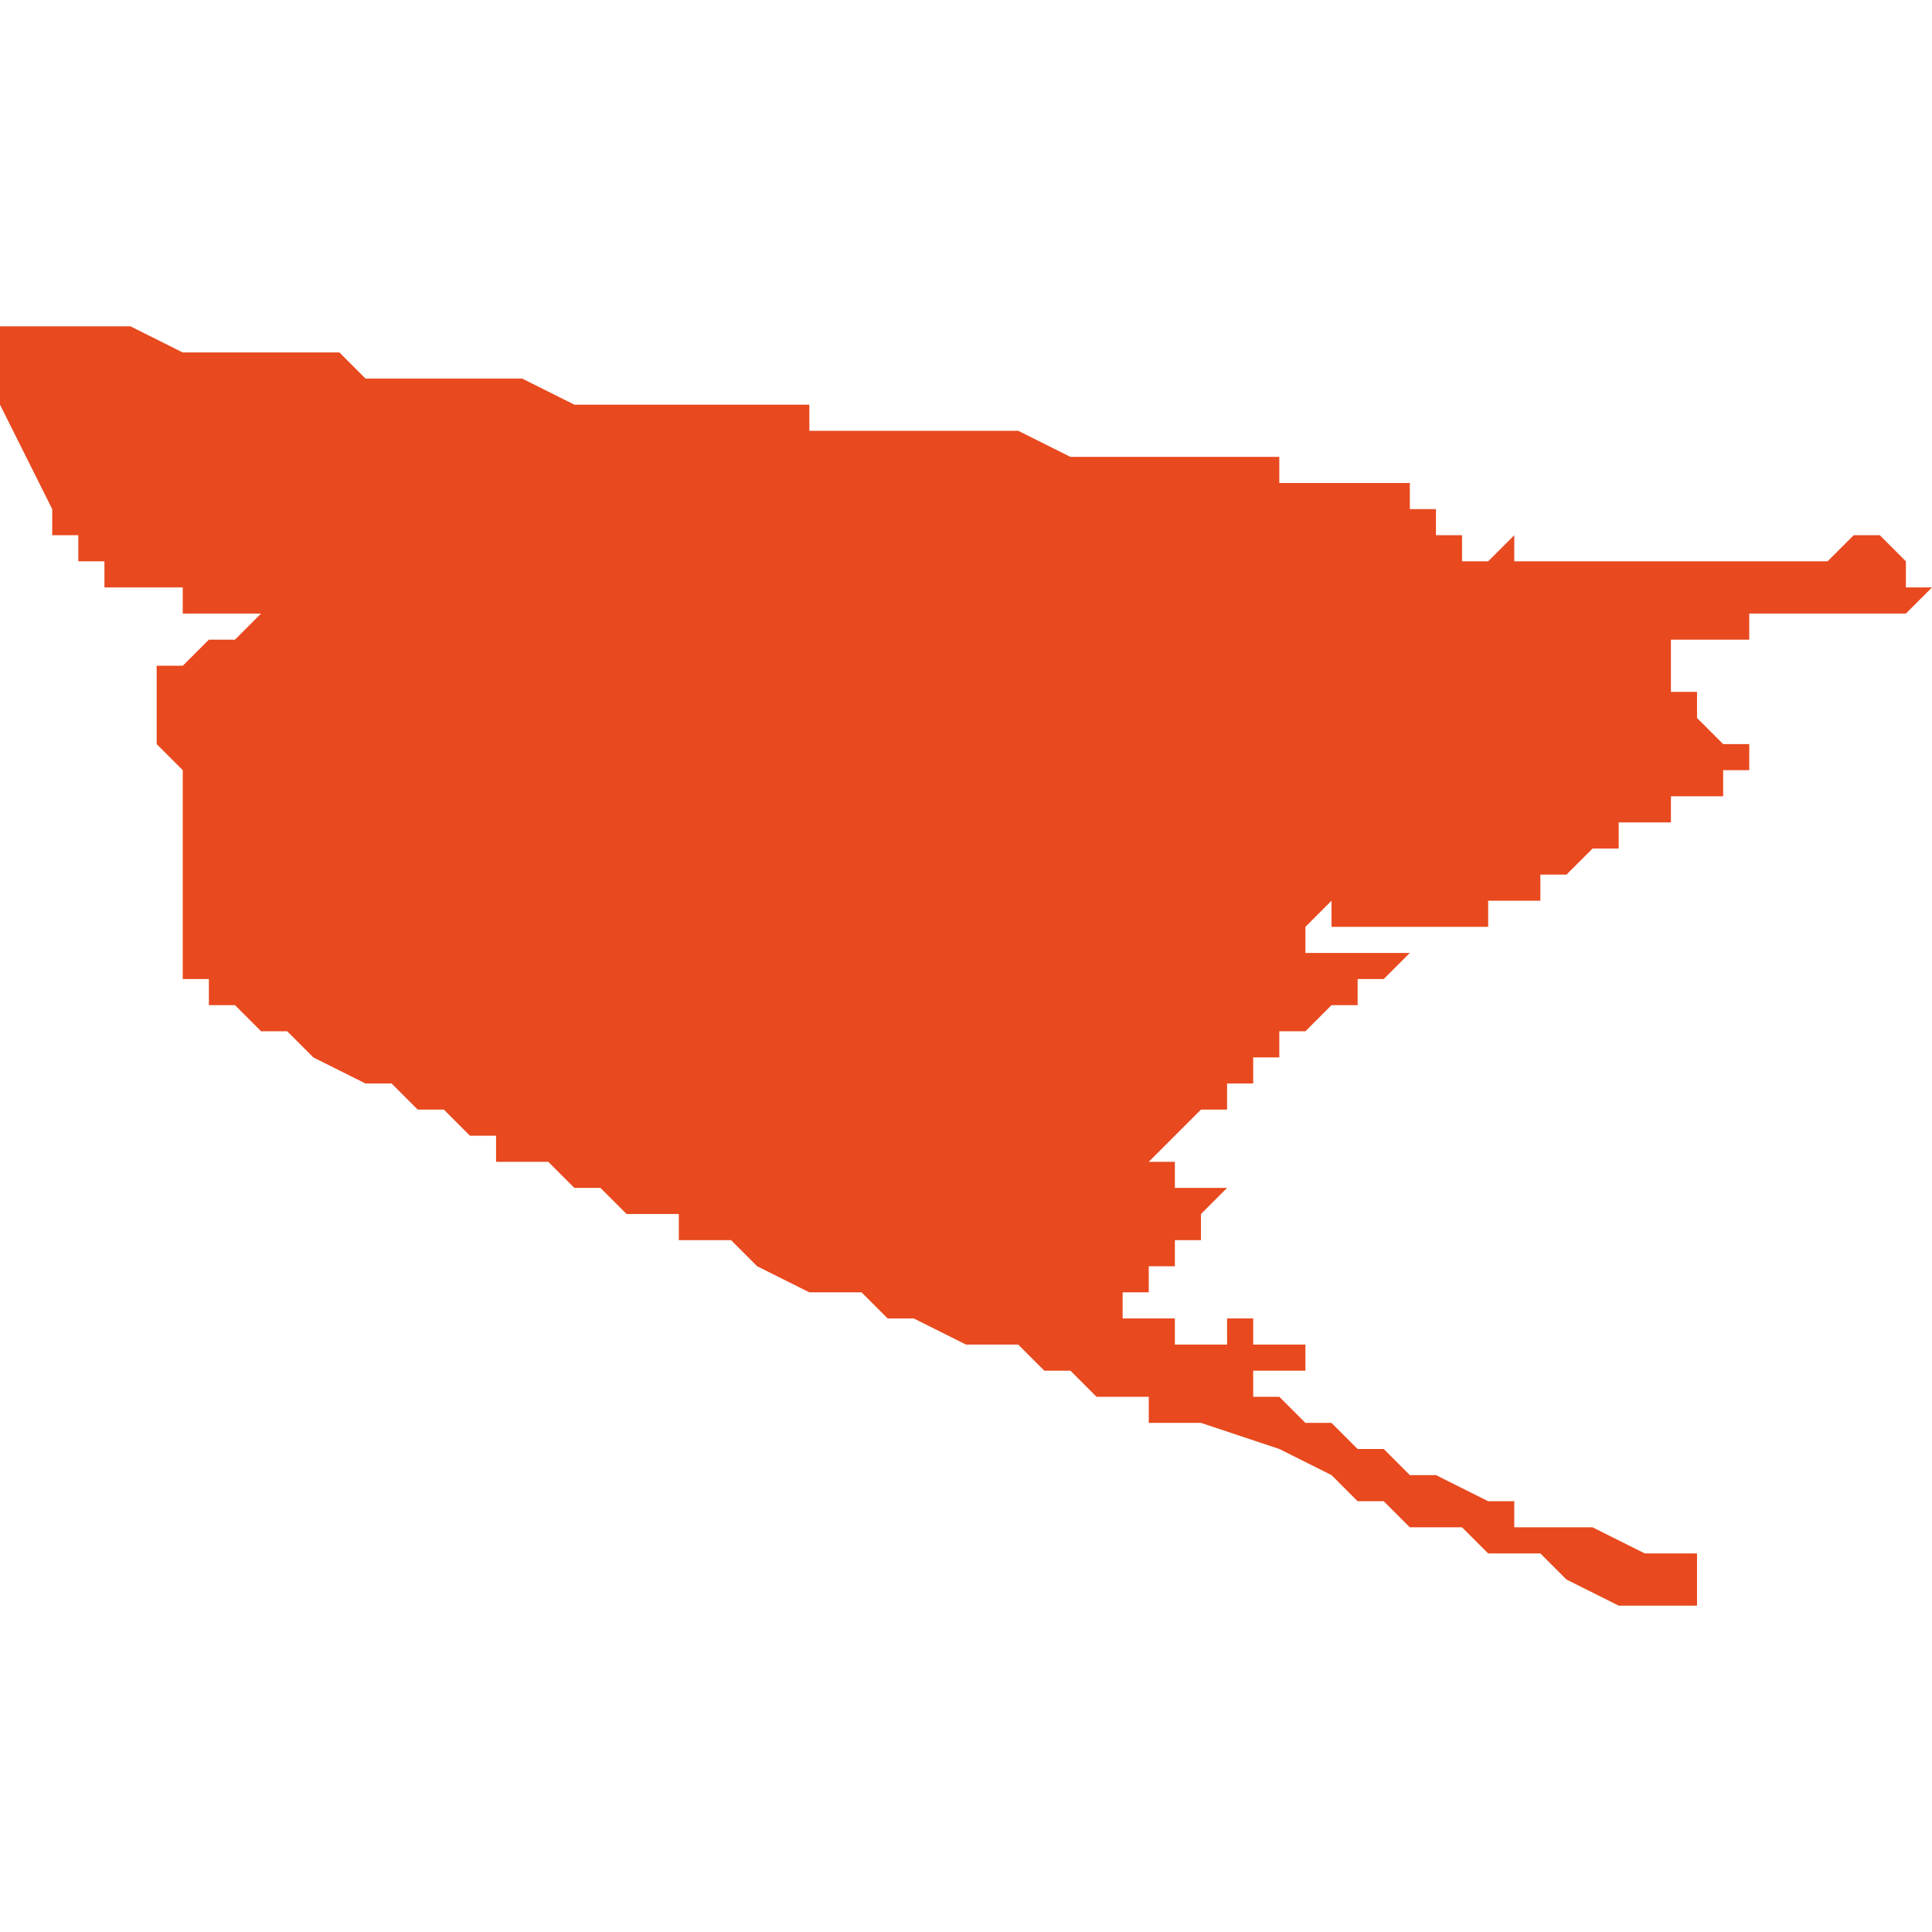 <svg xmlns="http://www.w3.org/2000/svg" xmlns:xlink="http://www.w3.org/1999/xlink" height="300" width="300" viewBox="5.332 -52.084 0.074 0.049"><path d="M 5.396 -52.035 L 5.397 -52.035 5.397 -52.035 5.397 -52.036 5.397 -52.037 5.397 -52.037 5.396 -52.037 5.395 -52.037 5.393 -52.038 5.391 -52.038 5.391 -52.038 5.39 -52.038 5.39 -52.039 5.389 -52.039 5.387 -52.04 5.387 -52.04 5.387 -52.04 5.386 -52.04 5.385 -52.041 5.385 -52.041 5.384 -52.041 5.383 -52.042 5.382 -52.042 5.381 -52.043 5.381 -52.043 5.38 -52.043 5.38 -52.043 5.38 -52.043 5.38 -52.043 5.38 -52.044 5.382 -52.044 5.383 -52.044 5.383 -52.044 5.384 -52.044 5.384 -52.044 5.384 -52.044 5.384 -52.044 5.383 -52.044 5.383 -52.044 5.382 -52.044 5.382 -52.045 5.381 -52.045 5.381 -52.045 5.38 -52.045 5.38 -52.045 5.38 -52.045 5.38 -52.046 5.379 -52.046 5.379 -52.045 5.379 -52.045 5.378 -52.045 5.378 -52.045 5.378 -52.045 5.377 -52.045 5.377 -52.046 5.376 -52.046 5.376 -52.046 5.375 -52.046 5.375 -52.046 5.375 -52.046 5.375 -52.046 5.375 -52.046 5.375 -52.047 5.376 -52.047 5.376 -52.047 5.376 -52.048 5.377 -52.048 5.377 -52.049 5.378 -52.049 5.378 -52.05 5.378 -52.05 5.378 -52.05 5.378 -52.05 5.379 -52.051 5.379 -52.051 5.379 -52.051 5.379 -52.051 5.379 -52.051 5.379 -52.051 5.379 -52.051 5.378 -52.051 5.378 -52.051 5.378 -52.051 5.378 -52.051 5.377 -52.051 5.377 -52.052 5.377 -52.052 5.376 -52.052 5.376 -52.052 5.376 -52.052 5.376 -52.052 5.376 -52.052 5.376 -52.052 5.376 -52.052 5.376 -52.052 5.376 -52.052 5.376 -52.052 5.377 -52.053 5.377 -52.053 5.377 -52.053 5.378 -52.054 5.378 -52.054 5.378 -52.054 5.378 -52.054 5.379 -52.054 5.379 -52.055 5.38 -52.055 5.38 -52.055 5.38 -52.056 5.38 -52.056 5.381 -52.056 5.381 -52.056 5.381 -52.056 5.381 -52.057 5.381 -52.057 5.382 -52.057 5.382 -52.057 5.382 -52.057 5.383 -52.058 5.383 -52.058 5.383 -52.058 5.383 -52.058 5.383 -52.058 5.384 -52.058 5.384 -52.059 5.384 -52.059 5.384 -52.059 5.384 -52.059 5.385 -52.059 5.385 -52.059 5.385 -52.059 5.385 -52.059 5.385 -52.059 5.385 -52.059 5.385 -52.059 5.386 -52.06 5.386 -52.06 5.385 -52.06 5.384 -52.06 5.384 -52.06 5.384 -52.06 5.383 -52.06 5.383 -52.06 5.383 -52.06 5.383 -52.06 5.382 -52.06 5.382 -52.06 5.382 -52.06 5.382 -52.06 5.382 -52.06 5.382 -52.061 5.382 -52.061 5.382 -52.061 5.382 -52.061 5.382 -52.061 5.382 -52.061 5.383 -52.062 5.383 -52.061 5.384 -52.061 5.384 -52.061 5.384 -52.061 5.385 -52.061 5.385 -52.061 5.386 -52.061 5.386 -52.061 5.386 -52.061 5.387 -52.061 5.386 -52.061 5.387 -52.061 5.387 -52.06 5.387 -52.06 5.387 -52.06 5.387 -52.061 5.388 -52.061 5.388 -52.061 5.388 -52.061 5.388 -52.061 5.388 -52.061 5.389 -52.061 5.389 -52.061 5.389 -52.061 5.389 -52.061 5.389 -52.062 5.389 -52.062 5.389 -52.062 5.389 -52.062 5.39 -52.062 5.39 -52.062 5.39 -52.062 5.39 -52.062 5.39 -52.062 5.391 -52.062 5.391 -52.063 5.391 -52.063 5.391 -52.063 5.392 -52.063 5.392 -52.063 5.392 -52.063 5.392 -52.063 5.392 -52.063 5.393 -52.064 5.393 -52.064 5.393 -52.064 5.394 -52.064 5.394 -52.064 5.394 -52.064 5.394 -52.064 5.394 -52.064 5.394 -52.064 5.394 -52.064 5.394 -52.064 5.394 -52.065 5.395 -52.065 5.395 -52.065 5.395 -52.065 5.395 -52.065 5.396 -52.065 5.396 -52.065 5.396 -52.065 5.396 -52.065 5.396 -52.066 5.396 -52.066 5.397 -52.066 5.397 -52.066 5.397 -52.066 5.397 -52.066 5.397 -52.066 5.397 -52.066 5.398 -52.066 5.398 -52.067 5.398 -52.067 5.398 -52.066 5.398 -52.066 5.398 -52.066 5.398 -52.067 5.398 -52.067 5.398 -52.067 5.398 -52.067 5.398 -52.067 5.399 -52.067 5.399 -52.067 5.399 -52.067 5.399 -52.067 5.399 -52.067 5.399 -52.067 5.399 -52.067 5.399 -52.067 5.399 -52.067 5.399 -52.067 5.399 -52.067 5.399 -52.067 5.399 -52.067 5.399 -52.067 5.399 -52.067 5.399 -52.068 5.398 -52.068 5.398 -52.068 5.398 -52.068 5.398 -52.068 5.398 -52.068 5.398 -52.068 5.398 -52.068 5.398 -52.068 5.398 -52.068 5.398 -52.068 5.398 -52.068 5.397 -52.069 5.397 -52.069 5.397 -52.069 5.397 -52.069 5.397 -52.069 5.397 -52.069 5.397 -52.069 5.397 -52.07 5.397 -52.07 5.396 -52.07 5.396 -52.07 5.396 -52.07 5.396 -52.07 5.396 -52.07 5.396 -52.07 5.396 -52.07 5.396 -52.07 5.396 -52.07 5.396 -52.07 5.396 -52.07 5.396 -52.07 5.396 -52.07 5.396 -52.071 5.396 -52.071 5.396 -52.071 5.396 -52.072 5.396 -52.072 5.396 -52.072 5.396 -52.072 5.396 -52.072 5.397 -52.072 5.397 -52.072 5.398 -52.072 5.398 -52.072 5.398 -52.072 5.398 -52.072 5.399 -52.072 5.399 -52.073 5.4 -52.073 5.4 -52.073 5.4 -52.073 5.401 -52.073 5.401 -52.073 5.401 -52.073 5.401 -52.073 5.401 -52.073 5.401 -52.073 5.401 -52.073 5.401 -52.073 5.402 -52.073 5.402 -52.073 5.402 -52.073 5.403 -52.073 5.404 -52.073 5.404 -52.073 5.404 -52.073 5.405 -52.073 5.406 -52.074 5.406 -52.074 5.406 -52.074 5.406 -52.074 5.406 -52.074 5.406 -52.074 5.406 -52.074 5.406 -52.074 5.406 -52.074 5.406 -52.074 5.406 -52.074 5.406 -52.074 5.406 -52.074 5.406 -52.074 5.405 -52.074 5.405 -52.074 5.405 -52.074 5.405 -52.074 5.405 -52.074 5.405 -52.074 5.405 -52.074 5.405 -52.074 5.405 -52.074 5.405 -52.075 5.404 -52.075 5.404 -52.075 5.404 -52.075 5.405 -52.075 5.405 -52.075 5.405 -52.075 5.406 -52.075 5.406 -52.075 5.406 -52.075 5.405 -52.075 5.404 -52.076 5.404 -52.076 5.404 -52.076 5.403 -52.076 5.402 -52.075 5.402 -52.075 5.402 -52.075 5.401 -52.075 5.401 -52.075 5.401 -52.075 5.4 -52.075 5.4 -52.075 5.4 -52.075 5.399 -52.075 5.399 -52.075 5.399 -52.075 5.399 -52.075 5.399 -52.075 5.399 -52.075 5.399 -52.075 5.399 -52.075 5.399 -52.075 5.398 -52.075 5.398 -52.075 5.398 -52.075 5.398 -52.075 5.398 -52.075 5.398 -52.075 5.398 -52.075 5.398 -52.075 5.398 -52.075 5.398 -52.075 5.397 -52.075 5.397 -52.075 5.397 -52.075 5.397 -52.075 5.397 -52.075 5.397 -52.075 5.397 -52.075 5.397 -52.075 5.397 -52.075 5.397 -52.075 5.396 -52.075 5.396 -52.075 5.396 -52.075 5.396 -52.075 5.395 -52.075 5.395 -52.075 5.395 -52.075 5.395 -52.075 5.395 -52.075 5.395 -52.075 5.395 -52.075 5.395 -52.075 5.395 -52.075 5.395 -52.075 5.395 -52.075 5.395 -52.075 5.395 -52.075 5.394 -52.075 5.394 -52.075 5.394 -52.075 5.393 -52.075 5.393 -52.075 5.392 -52.075 5.392 -52.075 5.392 -52.075 5.392 -52.075 5.392 -52.075 5.392 -52.075 5.392 -52.075 5.392 -52.075 5.392 -52.075 5.392 -52.075 5.392 -52.075 5.392 -52.075 5.392 -52.075 5.392 -52.075 5.392 -52.075 5.392 -52.075 5.392 -52.075 5.392 -52.075 5.392 -52.075 5.391 -52.075 5.391 -52.075 5.391 -52.075 5.391 -52.075 5.391 -52.075 5.391 -52.075 5.391 -52.075 5.391 -52.075 5.391 -52.075 5.391 -52.075 5.391 -52.075 5.391 -52.075 5.391 -52.075 5.391 -52.075 5.391 -52.075 5.391 -52.075 5.391 -52.075 5.391 -52.075 5.391 -52.075 5.391 -52.075 5.39 -52.075 5.39 -52.075 5.39 -52.075 5.39 -52.076 5.39 -52.076 5.39 -52.076 5.39 -52.076 5.39 -52.076 5.39 -52.076 5.389 -52.075 5.389 -52.075 5.388 -52.075 5.388 -52.075 5.388 -52.075 5.388 -52.075 5.388 -52.076 5.388 -52.076 5.388 -52.076 5.388 -52.076 5.387 -52.076 5.387 -52.076 5.387 -52.076 5.387 -52.076 5.387 -52.076 5.387 -52.076 5.387 -52.077 5.387 -52.077 5.387 -52.077 5.386 -52.077 5.386 -52.077 5.386 -52.077 5.386 -52.077 5.386 -52.077 5.386 -52.077 5.386 -52.077 5.386 -52.078 5.386 -52.078 5.386 -52.078 5.385 -52.078 5.385 -52.078 5.385 -52.078 5.385 -52.078 5.384 -52.078 5.384 -52.078 5.384 -52.078 5.384 -52.078 5.384 -52.078 5.384 -52.078 5.384 -52.078 5.383 -52.078 5.383 -52.078 5.383 -52.078 5.383 -52.078 5.383 -52.078 5.383 -52.078 5.382 -52.078 5.382 -52.078 5.382 -52.078 5.382 -52.078 5.382 -52.078 5.382 -52.078 5.382 -52.078 5.382 -52.078 5.381 -52.078 5.381 -52.078 5.381 -52.078 5.381 -52.078 5.381 -52.078 5.381 -52.078 5.381 -52.078 5.381 -52.078 5.381 -52.078 5.381 -52.079 5.381 -52.079 5.38 -52.079 5.38 -52.079 5.38 -52.079 5.38 -52.079 5.38 -52.079 5.38 -52.079 5.38 -52.079 5.38 -52.079 5.38 -52.079 5.38 -52.079 5.379 -52.079 5.379 -52.079 5.379 -52.079 5.378 -52.079 5.377 -52.079 5.376 -52.079 5.375 -52.079 5.375 -52.079 5.373 -52.079 5.373 -52.079 5.371 -52.08 5.369 -52.08 5.368 -52.08 5.367 -52.08 5.367 -52.08 5.366 -52.08 5.366 -52.08 5.365 -52.08 5.365 -52.08 5.364 -52.08 5.363 -52.08 5.363 -52.081 5.362 -52.081 5.361 -52.081 5.36 -52.081 5.36 -52.081 5.36 -52.081 5.36 -52.081 5.359 -52.081 5.359 -52.081 5.359 -52.081 5.358 -52.081 5.358 -52.081 5.356 -52.081 5.356 -52.081 5.356 -52.081 5.355 -52.081 5.354 -52.081 5.352 -52.082 5.351 -52.082 5.351 -52.082 5.349 -52.082 5.349 -52.082 5.349 -52.082 5.348 -52.082 5.346 -52.082 5.346 -52.082 5.346 -52.082 5.346 -52.082 5.346 -52.082 5.345 -52.083 5.345 -52.083 5.345 -52.083 5.344 -52.083 5.343 -52.083 5.343 -52.083 5.343 -52.083 5.343 -52.083 5.343 -52.083 5.343 -52.083 5.342 -52.083 5.342 -52.083 5.341 -52.083 5.339 -52.083 5.339 -52.083 5.339 -52.083 5.337 -52.084 5.336 -52.084 5.335 -52.084 5.334 -52.084 5.332 -52.084 5.332 -52.083 5.332 -52.083 5.332 -52.082 5.332 -52.082 5.332 -52.081 5.332 -52.081 5.332 -52.081 5.332 -52.081 5.332 -52.081 5.332 -52.081 5.333 -52.079 5.333 -52.079 5.333 -52.079 5.333 -52.079 5.333 -52.079 5.333 -52.079 5.334 -52.077 5.334 -52.077 5.334 -52.076 5.334 -52.076 5.335 -52.076 5.335 -52.075 5.335 -52.075 5.335 -52.075 5.335 -52.075 5.334 -52.075 5.334 -52.075 5.335 -52.075 5.335 -52.075 5.335 -52.075 5.335 -52.075 5.335 -52.075 5.335 -52.075 5.336 -52.075 5.336 -52.074 5.336 -52.074 5.336 -52.074 5.337 -52.074 5.337 -52.074 5.337 -52.074 5.337 -52.074 5.338 -52.074 5.338 -52.074 5.338 -52.074 5.338 -52.074 5.339 -52.074 5.339 -52.073 5.339 -52.073 5.339 -52.073 5.339 -52.073 5.339 -52.073 5.339 -52.073 5.339 -52.073 5.34 -52.073 5.34 -52.073 5.34 -52.073 5.34 -52.073 5.34 -52.073 5.34 -52.073 5.34 -52.073 5.34 -52.073 5.34 -52.073 5.34 -52.073 5.34 -52.073 5.341 -52.073 5.341 -52.073 5.341 -52.073 5.341 -52.073 5.341 -52.073 5.341 -52.073 5.341 -52.073 5.341 -52.073 5.341 -52.073 5.341 -52.073 5.341 -52.073 5.341 -52.073 5.342 -52.073 5.341 -52.072 5.34 -52.072 5.339 -52.071 5.338 -52.071 5.338 -52.071 5.338 -52.07 5.338 -52.07 5.338 -52.07 5.338 -52.069 5.338 -52.068 5.338 -52.068 5.338 -52.068 5.338 -52.068 5.338 -52.068 5.339 -52.067 5.339 -52.066 5.339 -52.066 5.339 -52.066 5.339 -52.066 5.339 -52.065 5.339 -52.065 5.339 -52.065 5.339 -52.065 5.339 -52.063 5.339 -52.063 5.339 -52.062 5.339 -52.06 5.339 -52.06 5.339 -52.06 5.339 -52.06 5.339 -52.059 5.339 -52.059 5.34 -52.059 5.34 -52.059 5.34 -52.058 5.34 -52.058 5.34 -52.058 5.34 -52.058 5.341 -52.058 5.341 -52.058 5.341 -52.058 5.342 -52.057 5.342 -52.057 5.343 -52.057 5.343 -52.057 5.343 -52.057 5.344 -52.056 5.344 -52.056 5.344 -52.056 5.344 -52.056 5.346 -52.055 5.347 -52.055 5.348 -52.054 5.349 -52.054 5.35 -52.053 5.35 -52.053 5.35 -52.053 5.351 -52.053 5.351 -52.053 5.351 -52.053 5.351 -52.052 5.351 -52.052 5.352 -52.052 5.353 -52.052 5.353 -52.052 5.354 -52.051 5.355 -52.051 5.356 -52.05 5.356 -52.05 5.356 -52.05 5.357 -52.05 5.357 -52.05 5.358 -52.05 5.358 -52.049 5.359 -52.049 5.36 -52.049 5.361 -52.048 5.363 -52.047 5.363 -52.047 5.363 -52.047 5.364 -52.047 5.365 -52.047 5.366 -52.046 5.366 -52.046 5.366 -52.046 5.367 -52.046 5.367 -52.046 5.369 -52.045 5.371 -52.045 5.372 -52.044 5.373 -52.044 5.373 -52.044 5.373 -52.044 5.374 -52.043 5.375 -52.043 5.375 -52.043 5.376 -52.043 5.376 -52.042 5.376 -52.042 5.376 -52.042 5.376 -52.042 5.376 -52.042 5.376 -52.042 5.378 -52.042 5.381 -52.041 5.383 -52.04 5.384 -52.039 5.385 -52.039 5.386 -52.038 5.386 -52.038 5.386 -52.038 5.387 -52.038 5.388 -52.038 5.388 -52.038 5.389 -52.037 5.39 -52.037 5.39 -52.037 5.391 -52.037 5.391 -52.037 5.392 -52.036 5.392 -52.036 5.394 -52.035 5.396 -52.035 5.396 -52.035 Z" fill="#e8491e" /></svg>